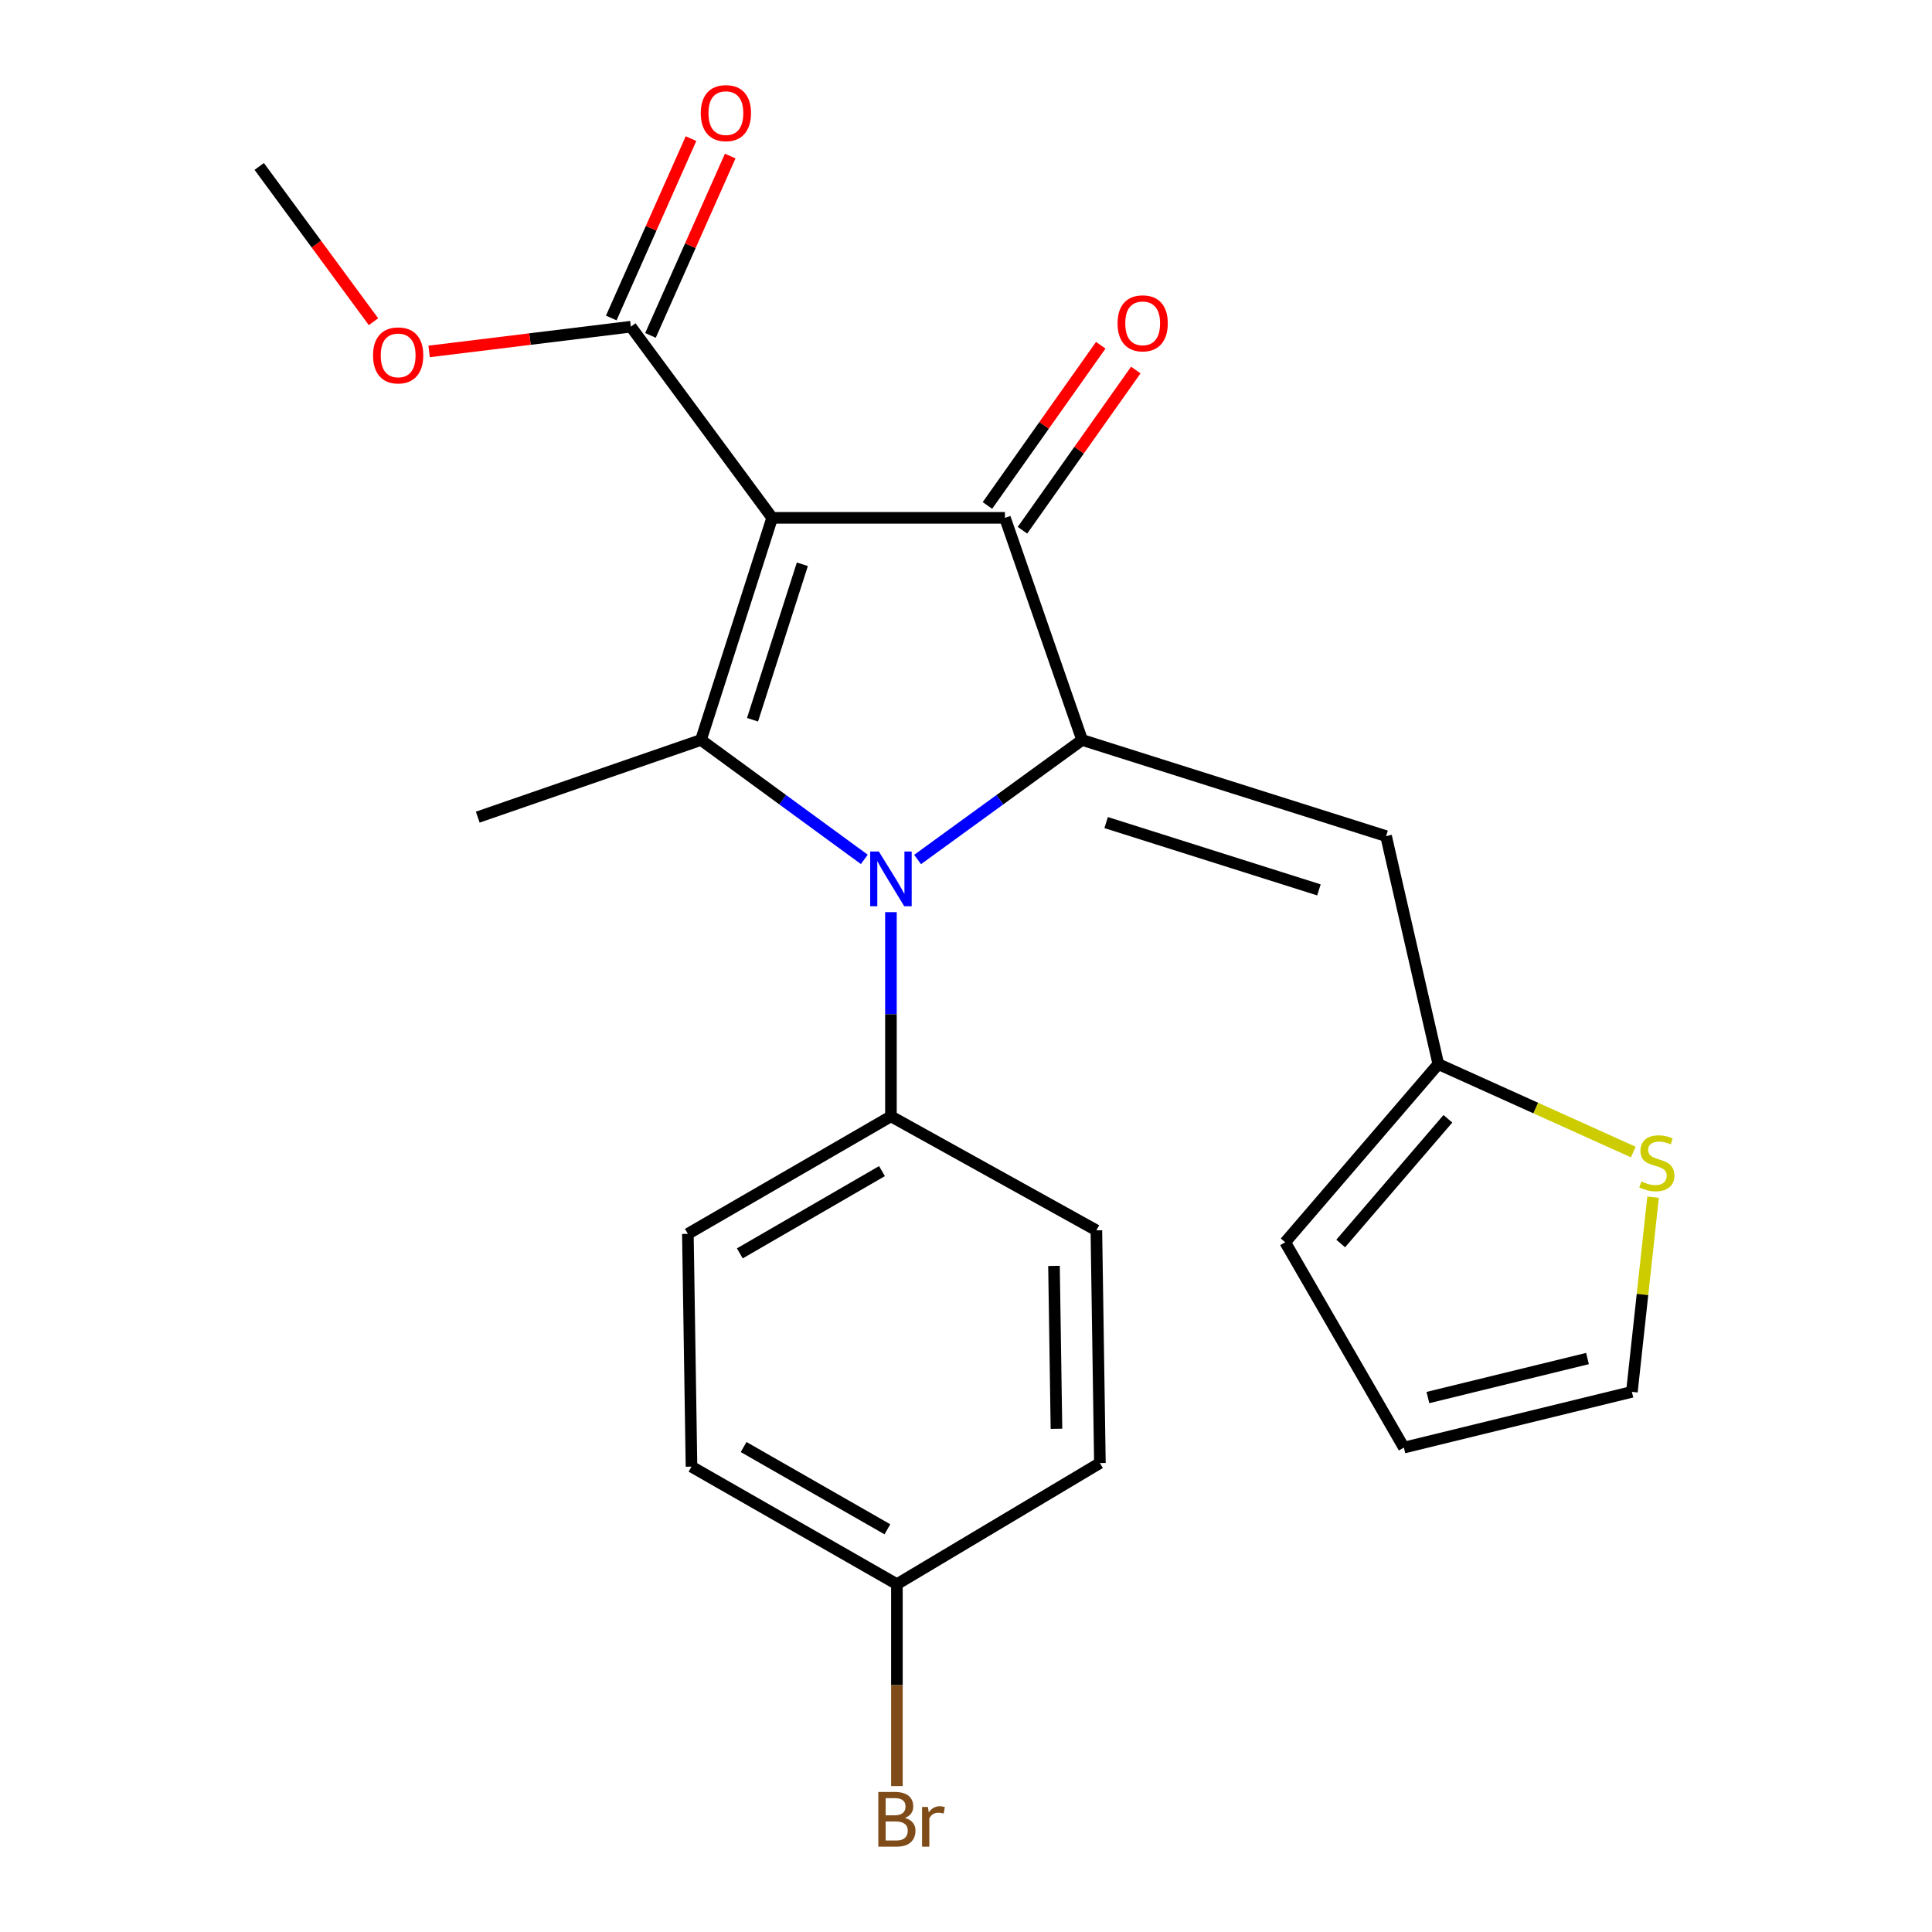 <?xml version='1.0' encoding='iso-8859-1'?>
<svg version='1.1' baseProfile='full'
              xmlns='http://www.w3.org/2000/svg'
                      xmlns:rdkit='http://www.rdkit.org/xml'
                      xmlns:xlink='http://www.w3.org/1999/xlink'
                  xml:space='preserve'
width='1000px' height='1000px' viewBox='0 0 1000 1000'>
<!-- END OF HEADER -->
<rect style='opacity:1.0;fill:#FFFFFF;stroke:none' width='1000' height='1000' x='0' y='0'> </rect>
<path class='bond-2' d='M 399.673,268.037 L 362.826,383.006' style='fill:none;fill-rule:evenodd;stroke:#000000;stroke-width:6px;stroke-linecap:butt;stroke-linejoin:miter;stroke-opacity:1' />
<path class='bond-2' d='M 415.297,292.062 L 389.505,372.54' style='fill:none;fill-rule:evenodd;stroke:#000000;stroke-width:6px;stroke-linecap:butt;stroke-linejoin:miter;stroke-opacity:1' />
<path class='bond-3' d='M 399.673,268.037 L 520.157,268.037' style='fill:none;fill-rule:evenodd;stroke:#000000;stroke-width:6px;stroke-linecap:butt;stroke-linejoin:miter;stroke-opacity:1' />
<path class='bond-5' d='M 399.673,268.037 L 326.535,169.098' style='fill:none;fill-rule:evenodd;stroke:#000000;stroke-width:6px;stroke-linecap:butt;stroke-linejoin:miter;stroke-opacity:1' />
<path class='bond-0' d='M 560.101,383.006 L 520.157,268.037' style='fill:none;fill-rule:evenodd;stroke:#000000;stroke-width:6px;stroke-linecap:butt;stroke-linejoin:miter;stroke-opacity:1' />
<path class='bond-4' d='M 560.101,383.006 L 717.432,432.772' style='fill:none;fill-rule:evenodd;stroke:#000000;stroke-width:6px;stroke-linecap:butt;stroke-linejoin:miter;stroke-opacity:1' />
<path class='bond-4' d='M 572.536,425.766 L 682.668,460.603' style='fill:none;fill-rule:evenodd;stroke:#000000;stroke-width:6px;stroke-linecap:butt;stroke-linejoin:miter;stroke-opacity:1' />
<path class='bond-23' d='M 560.101,383.006 L 517.524,413.939' style='fill:none;fill-rule:evenodd;stroke:#000000;stroke-width:6px;stroke-linecap:butt;stroke-linejoin:miter;stroke-opacity:1' />
<path class='bond-23' d='M 517.524,413.939 L 474.947,444.873' style='fill:none;fill-rule:evenodd;stroke:#0000FF;stroke-width:6px;stroke-linecap:butt;stroke-linejoin:miter;stroke-opacity:1' />
<path class='bond-1' d='M 447.364,444.818 L 405.095,413.912' style='fill:none;fill-rule:evenodd;stroke:#0000FF;stroke-width:6px;stroke-linecap:butt;stroke-linejoin:miter;stroke-opacity:1' />
<path class='bond-1' d='M 405.095,413.912 L 362.826,383.006' style='fill:none;fill-rule:evenodd;stroke:#000000;stroke-width:6px;stroke-linecap:butt;stroke-linejoin:miter;stroke-opacity:1' />
<path class='bond-7' d='M 461.149,472.13 L 461.149,524.971' style='fill:none;fill-rule:evenodd;stroke:#0000FF;stroke-width:6px;stroke-linecap:butt;stroke-linejoin:miter;stroke-opacity:1' />
<path class='bond-7' d='M 461.149,524.971 L 461.149,577.813' style='fill:none;fill-rule:evenodd;stroke:#000000;stroke-width:6px;stroke-linecap:butt;stroke-linejoin:miter;stroke-opacity:1' />
<path class='bond-16' d='M 362.826,383.006 L 247.278,422.95' style='fill:none;fill-rule:evenodd;stroke:#000000;stroke-width:6px;stroke-linecap:butt;stroke-linejoin:miter;stroke-opacity:1' />
<path class='bond-9' d='M 529.224,274.451 L 558.554,232.991' style='fill:none;fill-rule:evenodd;stroke:#000000;stroke-width:6px;stroke-linecap:butt;stroke-linejoin:miter;stroke-opacity:1' />
<path class='bond-9' d='M 558.554,232.991 L 587.885,191.531' style='fill:none;fill-rule:evenodd;stroke:#FF0000;stroke-width:6px;stroke-linecap:butt;stroke-linejoin:miter;stroke-opacity:1' />
<path class='bond-9' d='M 511.091,261.623 L 540.422,220.163' style='fill:none;fill-rule:evenodd;stroke:#000000;stroke-width:6px;stroke-linecap:butt;stroke-linejoin:miter;stroke-opacity:1' />
<path class='bond-9' d='M 540.422,220.163 L 569.752,178.703' style='fill:none;fill-rule:evenodd;stroke:#FF0000;stroke-width:6px;stroke-linecap:butt;stroke-linejoin:miter;stroke-opacity:1' />
<path class='bond-6' d='M 717.432,432.772 L 744.468,550.776' style='fill:none;fill-rule:evenodd;stroke:#000000;stroke-width:6px;stroke-linecap:butt;stroke-linejoin:miter;stroke-opacity:1' />
<path class='bond-11' d='M 336.683,173.61 L 357.322,127.19' style='fill:none;fill-rule:evenodd;stroke:#000000;stroke-width:6px;stroke-linecap:butt;stroke-linejoin:miter;stroke-opacity:1' />
<path class='bond-11' d='M 357.322,127.19 L 377.961,80.771' style='fill:none;fill-rule:evenodd;stroke:#FF0000;stroke-width:6px;stroke-linecap:butt;stroke-linejoin:miter;stroke-opacity:1' />
<path class='bond-11' d='M 316.387,164.586 L 337.026,118.166' style='fill:none;fill-rule:evenodd;stroke:#000000;stroke-width:6px;stroke-linecap:butt;stroke-linejoin:miter;stroke-opacity:1' />
<path class='bond-11' d='M 337.026,118.166 L 357.665,71.747' style='fill:none;fill-rule:evenodd;stroke:#FF0000;stroke-width:6px;stroke-linecap:butt;stroke-linejoin:miter;stroke-opacity:1' />
<path class='bond-17' d='M 326.535,169.098 L 274.328,175.5' style='fill:none;fill-rule:evenodd;stroke:#000000;stroke-width:6px;stroke-linecap:butt;stroke-linejoin:miter;stroke-opacity:1' />
<path class='bond-17' d='M 274.328,175.5 L 222.121,181.902' style='fill:none;fill-rule:evenodd;stroke:#FF0000;stroke-width:6px;stroke-linecap:butt;stroke-linejoin:miter;stroke-opacity:1' />
<path class='bond-8' d='M 744.468,550.776 L 794.93,573.536' style='fill:none;fill-rule:evenodd;stroke:#000000;stroke-width:6px;stroke-linecap:butt;stroke-linejoin:miter;stroke-opacity:1' />
<path class='bond-8' d='M 794.93,573.536 L 845.392,596.295' style='fill:none;fill-rule:evenodd;stroke:#CCCC00;stroke-width:6px;stroke-linecap:butt;stroke-linejoin:miter;stroke-opacity:1' />
<path class='bond-12' d='M 744.468,550.776 L 665.21,642.991' style='fill:none;fill-rule:evenodd;stroke:#000000;stroke-width:6px;stroke-linecap:butt;stroke-linejoin:miter;stroke-opacity:1' />
<path class='bond-12' d='M 749.424,579.086 L 693.944,643.637' style='fill:none;fill-rule:evenodd;stroke:#000000;stroke-width:6px;stroke-linecap:butt;stroke-linejoin:miter;stroke-opacity:1' />
<path class='bond-14' d='M 461.149,577.813 L 356.04,638.647' style='fill:none;fill-rule:evenodd;stroke:#000000;stroke-width:6px;stroke-linecap:butt;stroke-linejoin:miter;stroke-opacity:1' />
<path class='bond-14' d='M 456.509,606.162 L 382.932,648.746' style='fill:none;fill-rule:evenodd;stroke:#000000;stroke-width:6px;stroke-linecap:butt;stroke-linejoin:miter;stroke-opacity:1' />
<path class='bond-15' d='M 461.149,577.813 L 567.48,636.821' style='fill:none;fill-rule:evenodd;stroke:#000000;stroke-width:6px;stroke-linecap:butt;stroke-linejoin:miter;stroke-opacity:1' />
<path class='bond-10' d='M 855.63,619.652 L 850.148,670.037' style='fill:none;fill-rule:evenodd;stroke:#CCCC00;stroke-width:6px;stroke-linecap:butt;stroke-linejoin:miter;stroke-opacity:1' />
<path class='bond-10' d='M 850.148,670.037 L 844.666,720.422' style='fill:none;fill-rule:evenodd;stroke:#000000;stroke-width:6px;stroke-linecap:butt;stroke-linejoin:miter;stroke-opacity:1' />
<path class='bond-25' d='M 844.666,720.422 L 726.65,749.273' style='fill:none;fill-rule:evenodd;stroke:#000000;stroke-width:6px;stroke-linecap:butt;stroke-linejoin:miter;stroke-opacity:1' />
<path class='bond-25' d='M 821.689,703.174 L 739.078,723.369' style='fill:none;fill-rule:evenodd;stroke:#000000;stroke-width:6px;stroke-linecap:butt;stroke-linejoin:miter;stroke-opacity:1' />
<path class='bond-13' d='M 665.21,642.991 L 726.65,749.273' style='fill:none;fill-rule:evenodd;stroke:#000000;stroke-width:6px;stroke-linecap:butt;stroke-linejoin:miter;stroke-opacity:1' />
<path class='bond-20' d='M 356.04,638.647 L 357.915,759.132' style='fill:none;fill-rule:evenodd;stroke:#000000;stroke-width:6px;stroke-linecap:butt;stroke-linejoin:miter;stroke-opacity:1' />
<path class='bond-19' d='M 567.48,636.821 L 569.306,757.269' style='fill:none;fill-rule:evenodd;stroke:#000000;stroke-width:6px;stroke-linecap:butt;stroke-linejoin:miter;stroke-opacity:1' />
<path class='bond-19' d='M 545.545,655.225 L 546.823,739.538' style='fill:none;fill-rule:evenodd;stroke:#000000;stroke-width:6px;stroke-linecap:butt;stroke-linejoin:miter;stroke-opacity:1' />
<path class='bond-22' d='M 193.317,166.515 L 163.744,126.333' style='fill:none;fill-rule:evenodd;stroke:#FF0000;stroke-width:6px;stroke-linecap:butt;stroke-linejoin:miter;stroke-opacity:1' />
<path class='bond-22' d='M 163.744,126.333 L 134.172,86.15' style='fill:none;fill-rule:evenodd;stroke:#000000;stroke-width:6px;stroke-linecap:butt;stroke-linejoin:miter;stroke-opacity:1' />
<path class='bond-18' d='M 464.234,819.967 L 569.306,757.269' style='fill:none;fill-rule:evenodd;stroke:#000000;stroke-width:6px;stroke-linecap:butt;stroke-linejoin:miter;stroke-opacity:1' />
<path class='bond-21' d='M 464.234,819.967 L 464.234,872.219' style='fill:none;fill-rule:evenodd;stroke:#000000;stroke-width:6px;stroke-linecap:butt;stroke-linejoin:miter;stroke-opacity:1' />
<path class='bond-21' d='M 464.234,872.219 L 464.234,924.47' style='fill:none;fill-rule:evenodd;stroke:#7F4C19;stroke-width:6px;stroke-linecap:butt;stroke-linejoin:miter;stroke-opacity:1' />
<path class='bond-24' d='M 464.234,819.967 L 357.915,759.132' style='fill:none;fill-rule:evenodd;stroke:#000000;stroke-width:6px;stroke-linecap:butt;stroke-linejoin:miter;stroke-opacity:1' />
<path class='bond-24' d='M 459.317,791.563 L 384.894,748.979' style='fill:none;fill-rule:evenodd;stroke:#000000;stroke-width:6px;stroke-linecap:butt;stroke-linejoin:miter;stroke-opacity:1' />
<path  class='atom-2' d='M 454.889 440.737
L 464.169 455.737
Q 465.089 457.217, 466.569 459.897
Q 468.049 462.577, 468.129 462.737
L 468.129 440.737
L 471.889 440.737
L 471.889 469.057
L 468.009 469.057
L 458.049 452.657
Q 456.889 450.737, 455.649 448.537
Q 454.449 446.337, 454.089 445.657
L 454.089 469.057
L 450.409 469.057
L 450.409 440.737
L 454.889 440.737
' fill='#0000FF'/>
<path  class='atom-9' d='M 849.574 611.509
Q 849.894 611.629, 851.214 612.189
Q 852.534 612.749, 853.974 613.109
Q 855.454 613.429, 856.894 613.429
Q 859.574 613.429, 861.134 612.149
Q 862.694 610.829, 862.694 608.549
Q 862.694 606.989, 861.894 606.029
Q 861.134 605.069, 859.934 604.549
Q 858.734 604.029, 856.734 603.429
Q 854.214 602.669, 852.694 601.949
Q 851.214 601.229, 850.134 599.709
Q 849.094 598.189, 849.094 595.629
Q 849.094 592.069, 851.494 589.869
Q 853.934 587.669, 858.734 587.669
Q 862.014 587.669, 865.734 589.229
L 864.814 592.309
Q 861.414 590.909, 858.854 590.909
Q 856.094 590.909, 854.574 592.069
Q 853.054 593.189, 853.094 595.149
Q 853.094 596.669, 853.854 597.589
Q 854.654 598.509, 855.774 599.029
Q 856.934 599.549, 858.854 600.149
Q 861.414 600.949, 862.934 601.749
Q 864.454 602.549, 865.534 604.189
Q 866.654 605.789, 866.654 608.549
Q 866.654 612.469, 864.014 614.589
Q 861.414 616.669, 857.054 616.669
Q 854.534 616.669, 852.614 616.109
Q 850.734 615.589, 848.494 614.669
L 849.574 611.509
' fill='#CCCC00'/>
<path  class='atom-10' d='M 578.444 167.351
Q 578.444 160.551, 581.804 156.751
Q 585.164 152.951, 591.444 152.951
Q 597.724 152.951, 601.084 156.751
Q 604.444 160.551, 604.444 167.351
Q 604.444 174.231, 601.044 178.151
Q 597.644 182.031, 591.444 182.031
Q 585.204 182.031, 581.804 178.151
Q 578.444 174.271, 578.444 167.351
M 591.444 178.831
Q 595.764 178.831, 598.084 175.951
Q 600.444 173.031, 600.444 167.351
Q 600.444 161.791, 598.084 158.991
Q 595.764 156.151, 591.444 156.151
Q 587.124 156.151, 584.764 158.951
Q 582.444 161.751, 582.444 167.351
Q 582.444 173.071, 584.764 175.951
Q 587.124 178.831, 591.444 178.831
' fill='#FF0000'/>
<path  class='atom-12' d='M 362.721 58.552
Q 362.721 51.752, 366.081 47.952
Q 369.441 44.152, 375.721 44.152
Q 382.001 44.152, 385.361 47.952
Q 388.721 51.752, 388.721 58.552
Q 388.721 65.432, 385.321 69.352
Q 381.921 73.232, 375.721 73.232
Q 369.481 73.232, 366.081 69.352
Q 362.721 65.472, 362.721 58.552
M 375.721 70.032
Q 380.041 70.032, 382.361 67.152
Q 384.721 64.232, 384.721 58.552
Q 384.721 52.992, 382.361 50.192
Q 380.041 47.352, 375.721 47.352
Q 371.401 47.352, 369.041 50.152
Q 366.721 52.952, 366.721 58.552
Q 366.721 64.272, 369.041 67.152
Q 371.401 70.032, 375.721 70.032
' fill='#FF0000'/>
<path  class='atom-18' d='M 193.088 183.948
Q 193.088 177.148, 196.448 173.348
Q 199.808 169.548, 206.088 169.548
Q 212.368 169.548, 215.728 173.348
Q 219.088 177.148, 219.088 183.948
Q 219.088 190.828, 215.688 194.748
Q 212.288 198.628, 206.088 198.628
Q 199.848 198.628, 196.448 194.748
Q 193.088 190.868, 193.088 183.948
M 206.088 195.428
Q 210.408 195.428, 212.728 192.548
Q 215.088 189.628, 215.088 183.948
Q 215.088 178.388, 212.728 175.588
Q 210.408 172.748, 206.088 172.748
Q 201.768 172.748, 199.408 175.548
Q 197.088 178.348, 197.088 183.948
Q 197.088 189.668, 199.408 192.548
Q 201.768 195.428, 206.088 195.428
' fill='#FF0000'/>
<path  class='atom-22' d='M 468.374 940.953
Q 471.094 941.713, 472.454 943.393
Q 473.854 945.033, 473.854 947.473
Q 473.854 951.393, 471.334 953.633
Q 468.854 955.833, 464.134 955.833
L 454.614 955.833
L 454.614 927.513
L 462.974 927.513
Q 467.814 927.513, 470.254 929.473
Q 472.694 931.433, 472.694 935.033
Q 472.694 939.313, 468.374 940.953
M 458.414 930.713
L 458.414 939.593
L 462.974 939.593
Q 465.774 939.593, 467.214 938.473
Q 468.694 937.313, 468.694 935.033
Q 468.694 930.713, 462.974 930.713
L 458.414 930.713
M 464.134 952.633
Q 466.894 952.633, 468.374 951.313
Q 469.854 949.993, 469.854 947.473
Q 469.854 945.153, 468.214 943.993
Q 466.614 942.793, 463.534 942.793
L 458.414 942.793
L 458.414 952.633
L 464.134 952.633
' fill='#7F4C19'/>
<path  class='atom-22' d='M 480.294 935.273
L 480.734 938.113
Q 482.894 934.913, 486.414 934.913
Q 487.534 934.913, 489.054 935.313
L 488.454 938.673
Q 486.734 938.273, 485.774 938.273
Q 484.094 938.273, 482.974 938.953
Q 481.894 939.593, 481.014 941.153
L 481.014 955.833
L 477.254 955.833
L 477.254 935.273
L 480.294 935.273
' fill='#7F4C19'/>
</svg>
